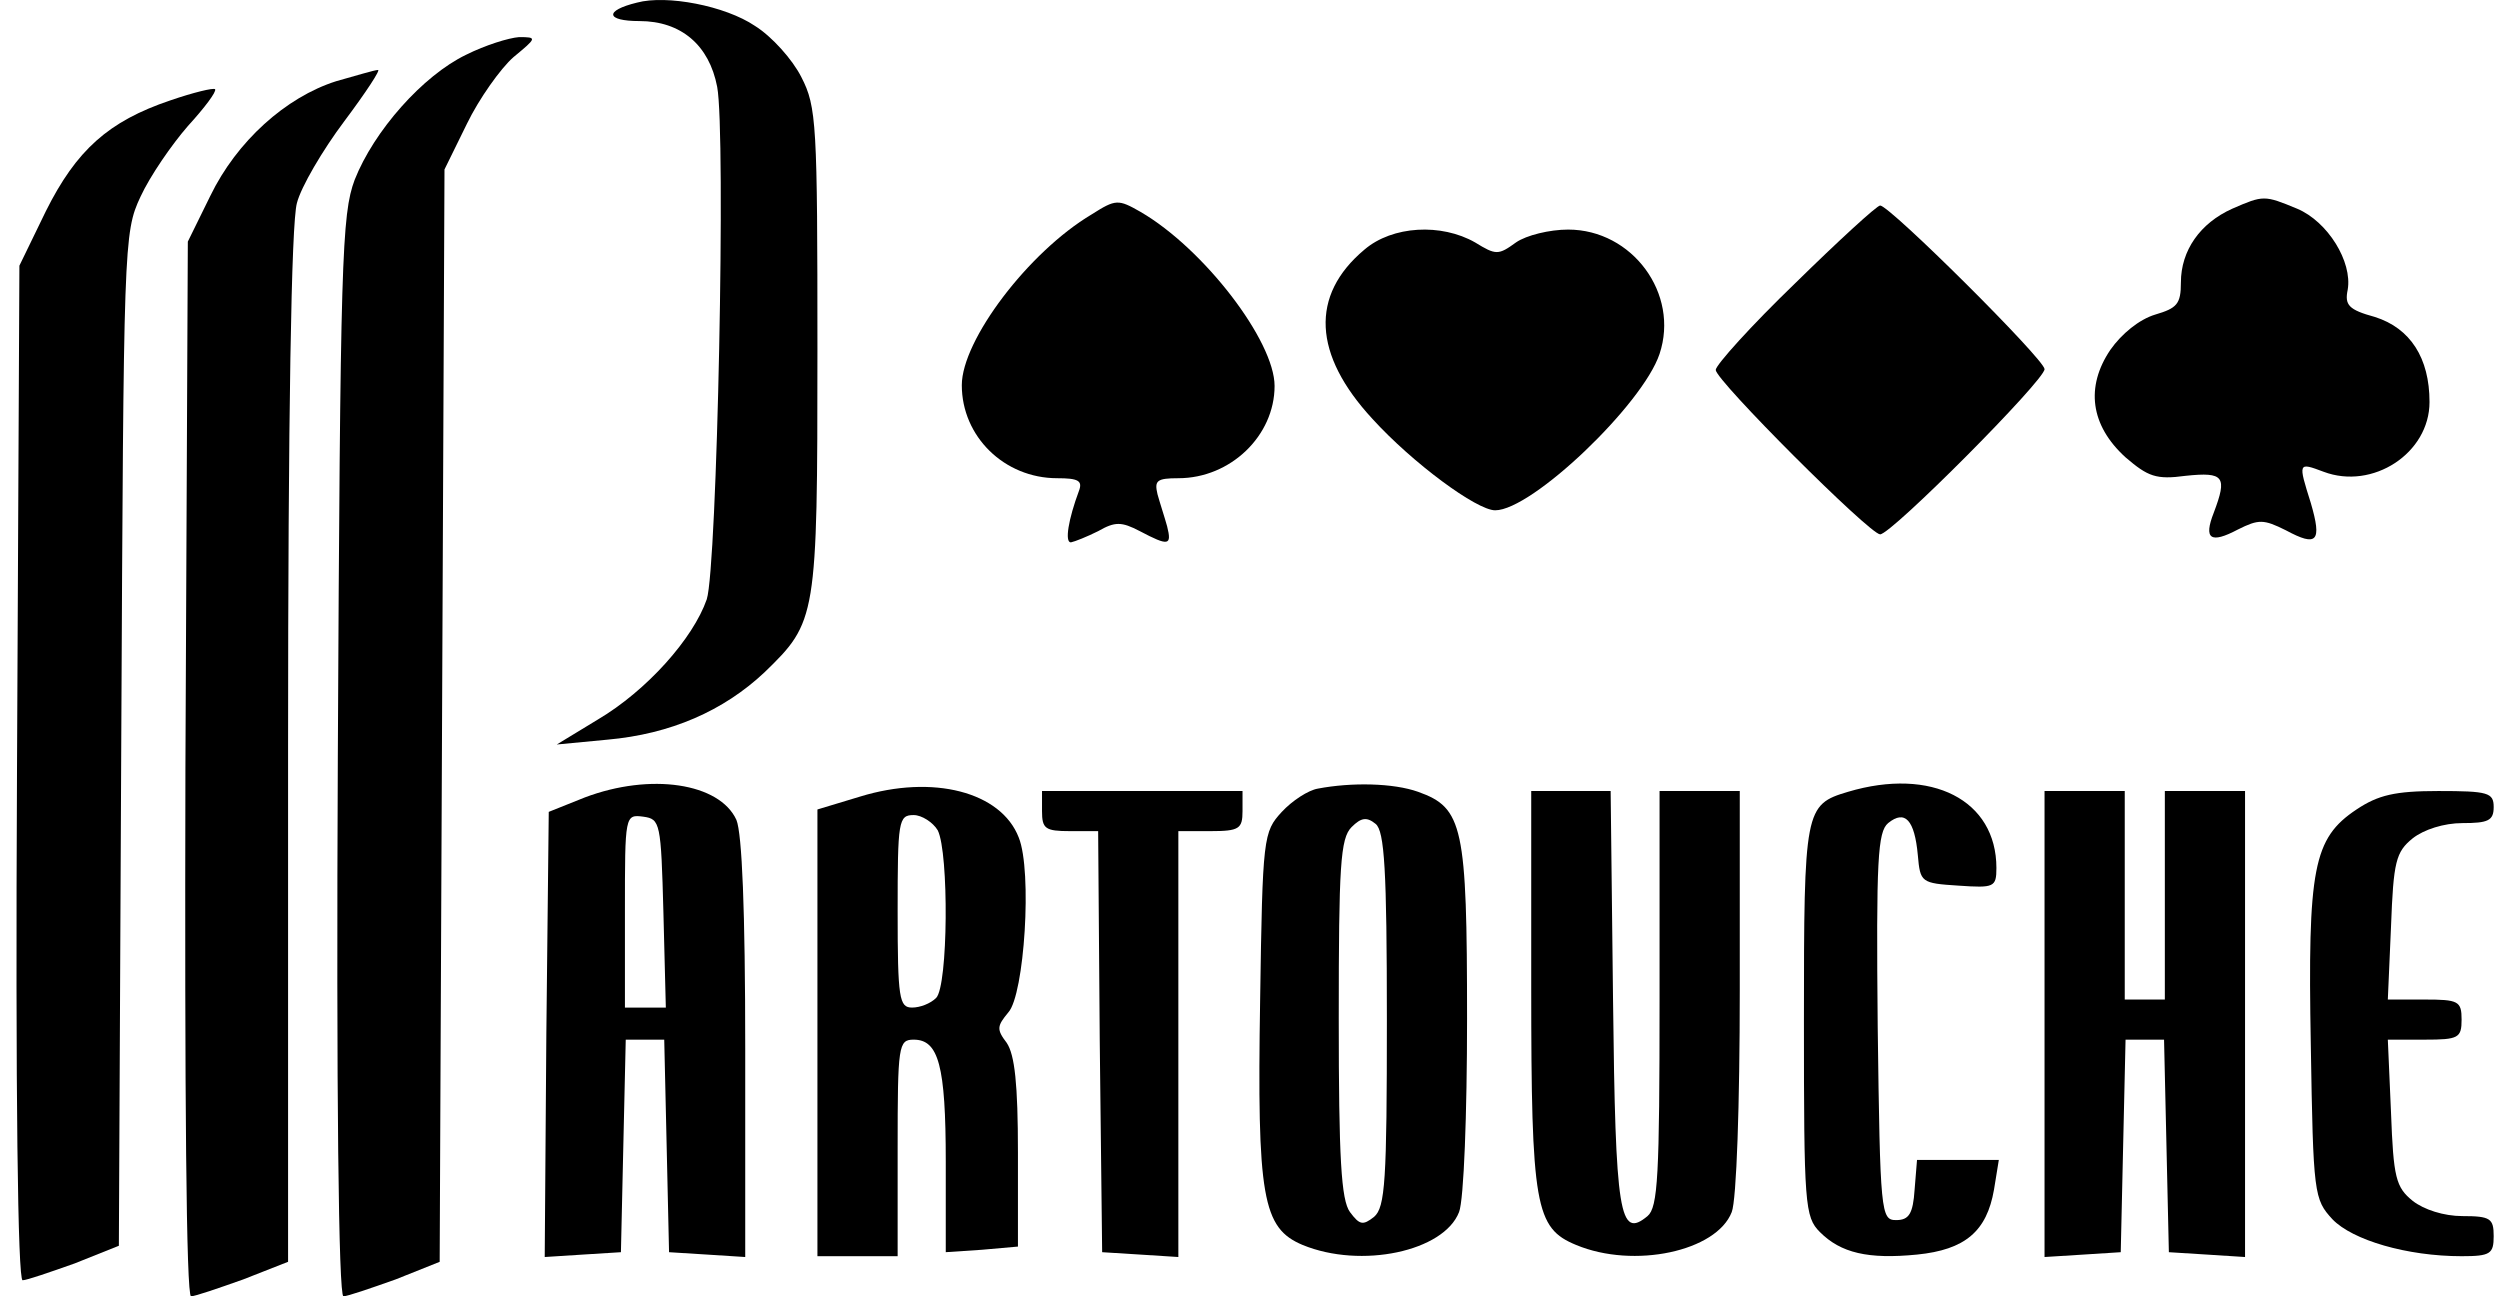 <svg width="108" height="56" viewBox="0 0 108 56" fill="none" xmlns="http://www.w3.org/2000/svg">
<path d="M27.517 0.113C26.097 0.459 26.166 0.91 27.622 0.91C29.423 0.91 30.636 1.949 30.982 3.751C31.363 5.76 30.982 24.505 30.532 25.891C29.943 27.589 27.933 29.841 25.82 31.088L24.053 32.162L26.236 31.954C28.973 31.712 31.259 30.707 33.027 29.044C35.279 26.861 35.313 26.722 35.313 15.115C35.313 5.345 35.279 4.617 34.62 3.335C34.239 2.573 33.338 1.568 32.611 1.117C31.329 0.251 28.799 -0.234 27.517 0.113Z" fill="black"/>
<path d="M20.137 2.365C18.266 3.266 16.153 5.656 15.321 7.77C14.767 9.26 14.698 11.165 14.594 32.682C14.524 47.165 14.628 56 14.836 56C15.009 56 16.014 55.654 17.088 55.272L18.994 54.51L19.098 30.915L19.202 7.32L20.172 5.345C20.692 4.271 21.627 2.954 22.182 2.469C23.186 1.637 23.221 1.603 22.424 1.603C21.974 1.637 20.969 1.949 20.137 2.365Z" fill="black"/>
<path d="M14.524 3.508C12.341 4.201 10.228 6.107 9.085 8.463L8.114 10.438L8.01 33.202C7.976 47.234 8.045 56 8.253 56C8.426 56 9.431 55.654 10.505 55.272L12.445 54.51V32.301C12.445 17.922 12.584 9.641 12.826 8.775C13 8.082 13.935 6.488 14.871 5.241C15.806 3.993 16.465 2.989 16.326 3.023C16.187 3.023 15.39 3.266 14.524 3.508Z" fill="black"/>
<path d="M7.352 4.339C4.684 5.24 3.298 6.488 1.982 9.121L0.838 11.477L0.734 33.374C0.665 47.234 0.769 55.307 0.977 55.307C1.15 55.307 2.155 54.96 3.229 54.579L5.135 53.817L5.239 31.954C5.342 10.472 5.342 10.056 6.07 8.497C6.486 7.596 7.421 6.245 8.114 5.448C8.842 4.651 9.362 3.958 9.292 3.854C9.223 3.785 8.357 3.993 7.352 4.339Z" fill="black"/>
<path d="M47.163 9.26C44.426 10.888 41.55 14.699 41.55 16.64C41.55 18.857 43.386 20.659 45.673 20.659C46.574 20.659 46.782 20.763 46.608 21.213C46.158 22.426 45.985 23.431 46.262 23.431C46.435 23.396 46.955 23.188 47.44 22.946C48.168 22.53 48.445 22.53 49.242 22.946C50.489 23.604 50.628 23.569 50.42 22.738C50.316 22.357 50.108 21.733 50.004 21.352C49.865 20.763 49.969 20.659 50.905 20.659C53.157 20.659 55.062 18.823 55.062 16.674C55.062 14.734 52.014 10.749 49.276 9.156C48.306 8.601 48.202 8.601 47.163 9.26Z" fill="black"/>
<path d="M96.432 9.017C95.046 9.64 94.215 10.819 94.215 12.204C94.215 13.14 94.041 13.313 93.106 13.59C92.413 13.798 91.651 14.422 91.166 15.115C90.091 16.709 90.299 18.372 91.824 19.758C92.794 20.589 93.141 20.728 94.422 20.555C96.086 20.381 96.224 20.589 95.635 22.148C95.185 23.292 95.497 23.5 96.675 22.876C97.576 22.426 97.783 22.426 98.754 22.911C100.105 23.638 100.313 23.396 99.828 21.733C99.273 19.966 99.273 19.966 100.382 20.381C102.495 21.178 104.955 19.584 104.955 17.367C104.955 15.461 104.124 14.179 102.599 13.694C101.456 13.382 101.283 13.175 101.421 12.516C101.629 11.304 100.555 9.571 99.239 9.017C97.818 8.428 97.783 8.428 96.432 9.017Z" fill="black"/>
<path d="M77.549 12.239C75.644 14.075 74.119 15.773 74.119 15.981C74.119 16.432 80.772 23.084 81.222 23.084C81.707 23.084 88.325 16.432 88.325 15.947C88.325 15.531 81.638 8.878 81.222 8.878C81.083 8.878 79.42 10.403 77.549 12.239Z" fill="black"/>
<path d="M58.943 10.784C56.587 12.759 56.725 15.323 59.289 18.095C61.022 20.001 63.794 22.045 64.591 22.045C66.184 22.045 70.966 17.471 71.693 15.289C72.559 12.69 70.515 9.918 67.743 9.918C66.947 9.918 65.942 10.161 65.491 10.473C64.729 11.027 64.625 11.027 63.724 10.473C62.269 9.641 60.156 9.745 58.943 10.784Z" fill="black"/>
<path d="M25.265 34.449L23.706 35.073L23.602 44.671L23.532 54.303L25.161 54.199L26.824 54.095L26.928 49.487L27.032 44.913H27.863H28.695L28.799 49.487L28.903 54.095L30.566 54.199L32.194 54.303V45.294C32.194 39.3 32.056 36.009 31.813 35.42C31.085 33.826 28.106 33.375 25.265 34.449ZM28.66 39.439L28.764 43.527H27.863H26.997V39.335C26.997 35.212 26.997 35.177 27.794 35.281C28.521 35.385 28.556 35.523 28.66 39.439Z" fill="black"/>
<path d="M37.15 34.414L35.313 34.969V44.601V54.268H37.046H38.778V49.59C38.778 45.155 38.813 44.913 39.471 44.913C40.545 44.913 40.857 46.021 40.857 50.179V54.094L42.416 53.99L43.975 53.852V49.798C43.975 46.818 43.837 45.571 43.49 45.051C43.04 44.462 43.075 44.324 43.56 43.735C44.253 42.972 44.599 37.636 44.01 36.181C43.248 34.206 40.303 33.444 37.15 34.414ZM40.511 35.87C40.996 36.84 40.961 42.591 40.441 43.111C40.199 43.353 39.748 43.527 39.402 43.527C38.848 43.527 38.778 43.146 38.778 39.369C38.778 35.454 38.813 35.211 39.471 35.211C39.818 35.211 40.303 35.523 40.511 35.87Z" fill="black"/>
<path d="M56.933 34.068C56.517 34.137 55.824 34.588 55.374 35.073C54.577 35.939 54.542 36.147 54.438 43.181C54.3 51.739 54.542 53.055 56.275 53.783C58.804 54.822 62.373 54.06 63.031 52.362C63.239 51.843 63.377 48.1 63.377 44.012C63.377 35.697 63.204 34.9 61.264 34.207C60.19 33.825 58.388 33.791 56.933 34.068ZM59.913 44.047C59.913 51.011 59.843 52.154 59.358 52.57C58.873 52.951 58.734 52.917 58.319 52.362C57.938 51.843 57.834 50.041 57.834 44.012C57.834 37.394 57.903 36.216 58.388 35.731C58.804 35.315 59.046 35.281 59.428 35.593C59.809 35.904 59.913 37.568 59.913 44.047Z" fill="black"/>
<path d="M79.835 34.206C77.964 34.761 77.93 34.968 77.93 44.116C77.93 52.05 77.964 52.57 78.623 53.228C79.523 54.129 80.701 54.406 82.815 54.198C84.894 53.99 85.829 53.193 86.141 51.392L86.349 50.11H84.582H82.815L82.711 51.392C82.642 52.431 82.469 52.708 81.914 52.708C81.256 52.708 81.221 52.431 81.117 44.358C81.048 37.117 81.117 35.939 81.568 35.557C82.295 34.968 82.711 35.419 82.85 36.943C82.954 38.121 82.988 38.156 84.617 38.26C86.141 38.364 86.245 38.329 86.245 37.498C86.245 34.553 83.439 33.132 79.835 34.206Z" fill="black"/>
<path d="M45.015 35.038C45.015 35.801 45.153 35.905 46.227 35.905H47.44L47.509 44.982L47.613 54.095L49.276 54.199L50.905 54.303V45.121V35.905H52.291C53.538 35.905 53.677 35.801 53.677 35.038V34.172H49.346H45.015V35.038Z" fill="black"/>
<path d="M66.149 42.626C66.149 52.12 66.323 53.055 68.09 53.783C70.584 54.822 74.153 54.06 74.811 52.362C75.019 51.843 75.158 47.685 75.158 42.799V34.172H73.425H71.693V43.146C71.693 50.803 71.624 52.154 71.173 52.535C69.961 53.54 69.787 52.501 69.683 43.181L69.58 34.172H67.882H66.149V42.626Z" fill="black"/>
<path d="M88.324 44.255V54.303L89.987 54.199L91.616 54.095L91.72 49.487L91.824 44.913H92.655H93.487L93.591 49.487L93.695 54.095L95.358 54.199L96.986 54.303V44.255V34.172H95.254H93.521V38.676V43.181H92.655H91.789V38.676V34.172H90.057H88.324V44.255Z" fill="black"/>
<path d="M101.802 34.969C99.931 36.216 99.689 37.498 99.827 45.155C99.931 51.6 99.966 51.808 100.763 52.674C101.629 53.575 103.985 54.268 106.341 54.268C107.589 54.268 107.727 54.164 107.727 53.401C107.727 52.639 107.589 52.535 106.376 52.535C105.579 52.535 104.713 52.258 104.228 51.877C103.5 51.288 103.396 50.872 103.292 48.066L103.154 44.913H104.747C106.203 44.913 106.341 44.843 106.341 44.046C106.341 43.249 106.203 43.18 104.747 43.18H103.154L103.292 40.027C103.396 37.221 103.5 36.805 104.228 36.216C104.713 35.835 105.579 35.558 106.376 35.558C107.485 35.558 107.727 35.454 107.727 34.865C107.727 34.241 107.485 34.172 105.336 34.172C103.465 34.172 102.738 34.345 101.802 34.969Z" fill="black"/>
</svg>
